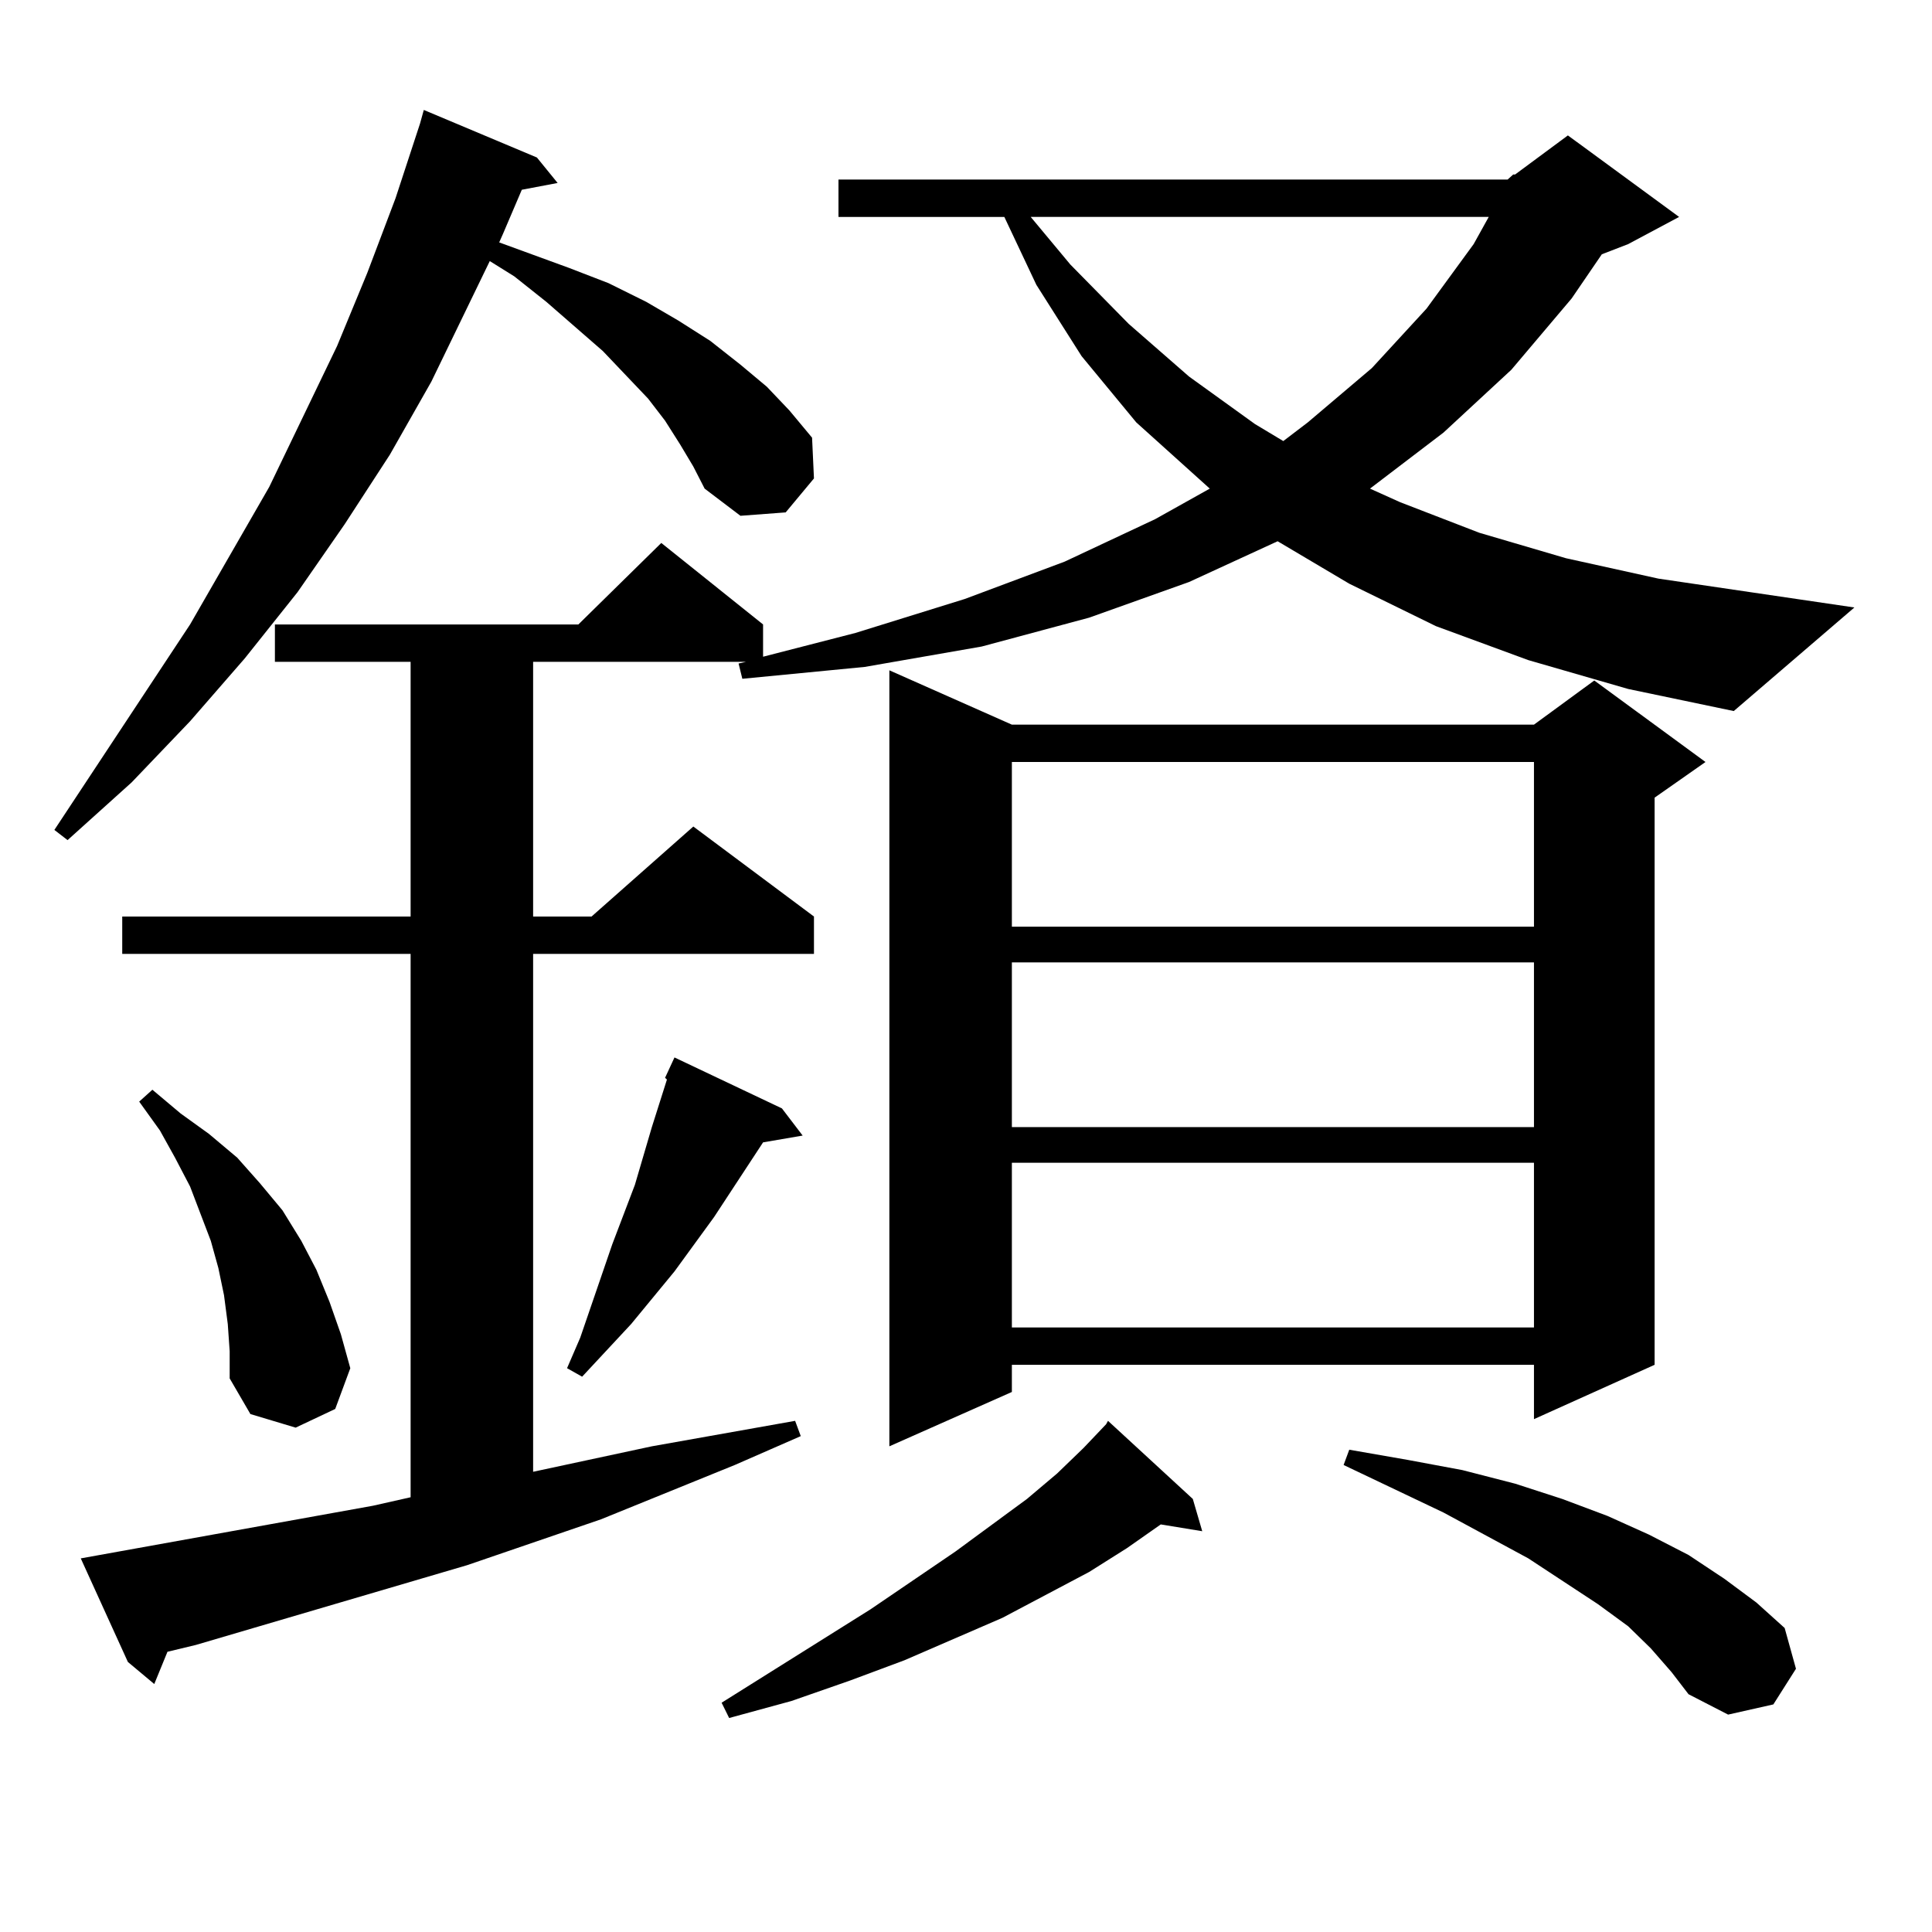 <?xml version="1.0" encoding="utf-8"?>
<!-- Generator: Adobe Illustrator 16.0.0, SVG Export Plug-In . SVG Version: 6.00 Build 0)  -->
<!DOCTYPE svg PUBLIC "-//W3C//DTD SVG 1.1//EN" "http://www.w3.org/Graphics/SVG/1.1/DTD/svg11.dtd">
<svg version="1.1" id="图层_1" xmlns="http://www.w3.org/2000/svg" xmlns:xlink="http://www.w3.org/1999/xlink" x="0px" y="0px"
	 width="1000px" height="1000px" viewBox="0 0 1000 1000" enable-background="new 0 0 1000 1000" xml:space="preserve">
<path d="M352.04,230.055l-7.805-12.305l-8.78-11.426l-23.414-24.609l-29.268-25.488l-16.585-13.184l-12.683-7.91l-30.243,62.402
	L201.8,235.328l-23.414,36.035l-24.39,35.156l-27.316,34.277l-28.292,32.52l-30.243,31.641l-33.17,29.883l-6.829-5.273
	l70.242-106.348l40.975-71.191l35.121-72.949l15.609-37.793l14.634-38.672l12.683-38.672l1.951-7.031l58.535,24.609l10.731,13.184
	l-18.536,3.516l-9.756,22.852l-1.951,4.395l36.097,13.184l20.487,7.91l19.512,9.668l16.585,9.668l16.585,10.547l15.609,12.305
	l13.658,11.426l11.707,12.305l11.707,14.063l0.976,21.094l-14.634,17.578l-23.414,1.758l-18.536-14.063l-5.854-11.426
	L352.04,230.055z M780.322,92.945l2.927-2.637h0.976l27.316-20.215l57.56,42.188l-26.341,14.063l-13.658,5.273l-15.609,22.852
	l-31.219,36.914l-35.121,32.52l-38.048,29.004l15.609,7.031l40.975,15.82l44.877,13.184l47.804,10.547L959.83,314.43l-62.438,53.613
	l-54.633-11.426l-51.706-14.941l-47.804-17.578l-44.877-21.973l-37.072-21.973l-45.853,21.094l-51.706,18.457l-55.608,14.941
	l-60.486,10.547l-63.413,6.152l-1.951-7.91l3.902-0.879H275.944v131.836h30.243l52.682-46.582l62.438,46.582v19.336H275.944v268.066
	l61.462-13.184l74.145-13.184l2.927,7.91l-34.146,14.941l-69.267,28.125l-69.267,23.73l-140.484,41.309l-14.634,3.516l-6.829,16.699
	L66.193,860.23l-24.39-53.613l151.216-27.246l19.512-4.395v-281.25H63.267v-19.336h149.265V342.555h-70.242v-19.336h157.069
	l42.926-42.188l52.682,42.188v16.699l47.804-12.305l56.584-17.578l51.706-19.336l46.828-21.973l28.292-15.82l-38.048-34.277
	l-28.292-34.277l-23.414-36.914l-16.585-35.156h-85.852V92.945H780.322z M117.899,685.328l-1.951-14.941l-2.927-14.063
	l-3.902-14.063l-10.731-28.125l-7.805-14.941l-7.805-14.063l-10.731-14.941l6.829-6.152l14.634,12.305l14.634,10.547l14.634,12.305
	l11.707,13.184l11.707,14.063l9.756,15.82l7.805,14.941l6.829,16.699l5.854,16.699l4.878,17.578l-7.805,21.094l-20.487,9.668
	l-23.414-7.031l-10.731-18.457v-14.063L117.899,685.328z M404.722,573.707l10.731,14.063l-20.487,3.516l-25.365,38.672
	l-20.487,28.125l-22.438,27.246l-25.365,27.246l-7.805-4.395l6.829-15.82l16.585-48.34l11.707-30.762l8.78-29.883l7.805-24.609
	l-0.976-0.879l4.878-10.547L404.722,573.707z M617.399,775.855l4.878,16.699l-21.463-3.516l-17.561,12.305l-19.512,12.305
	l-44.877,23.73l-50.73,21.973l-28.292,10.547L409.6,880.445l-32.194,8.789l-3.902-7.91l77.071-48.34l43.901-29.883l37.072-27.246
	l15.609-13.184l13.658-13.184l11.707-12.305l0.976-1.758L617.399,775.855z M523.743,375.074H793.98l31.219-22.852l57.56,42.188
	l-26.341,18.457v293.555l-62.438,28.125v-28.125H523.743v14.063l-63.413,28.125v-401.66L523.743,375.074z M523.743,394.41v85.254
	H793.98V394.41H523.743z M523.743,498.121v85.254H793.98v-85.254H523.743z M523.743,601.832v85.254H793.98v-85.254H523.743z
	 M533.499,112.281l20.487,24.609l30.243,30.762l31.219,27.246l34.146,24.609l14.634,8.789l12.683-9.668l33.17-28.125l28.292-30.762
	l24.39-33.398l7.805-14.063H533.499z M854.467,853.199l-11.707-11.426l-15.609-11.426l-36.097-23.73l-43.901-23.73l-51.706-24.609
	l2.927-7.91l30.243,5.273l28.292,5.273l27.316,7.031l24.39,7.91l23.414,8.789l21.463,9.668l20.487,10.547l18.536,12.305
	l16.585,12.305l14.634,13.184l5.854,21.094l-11.707,18.457l-23.414,5.273l-20.487-10.547l-8.78-11.426L854.467,853.199z"/>
</svg>
